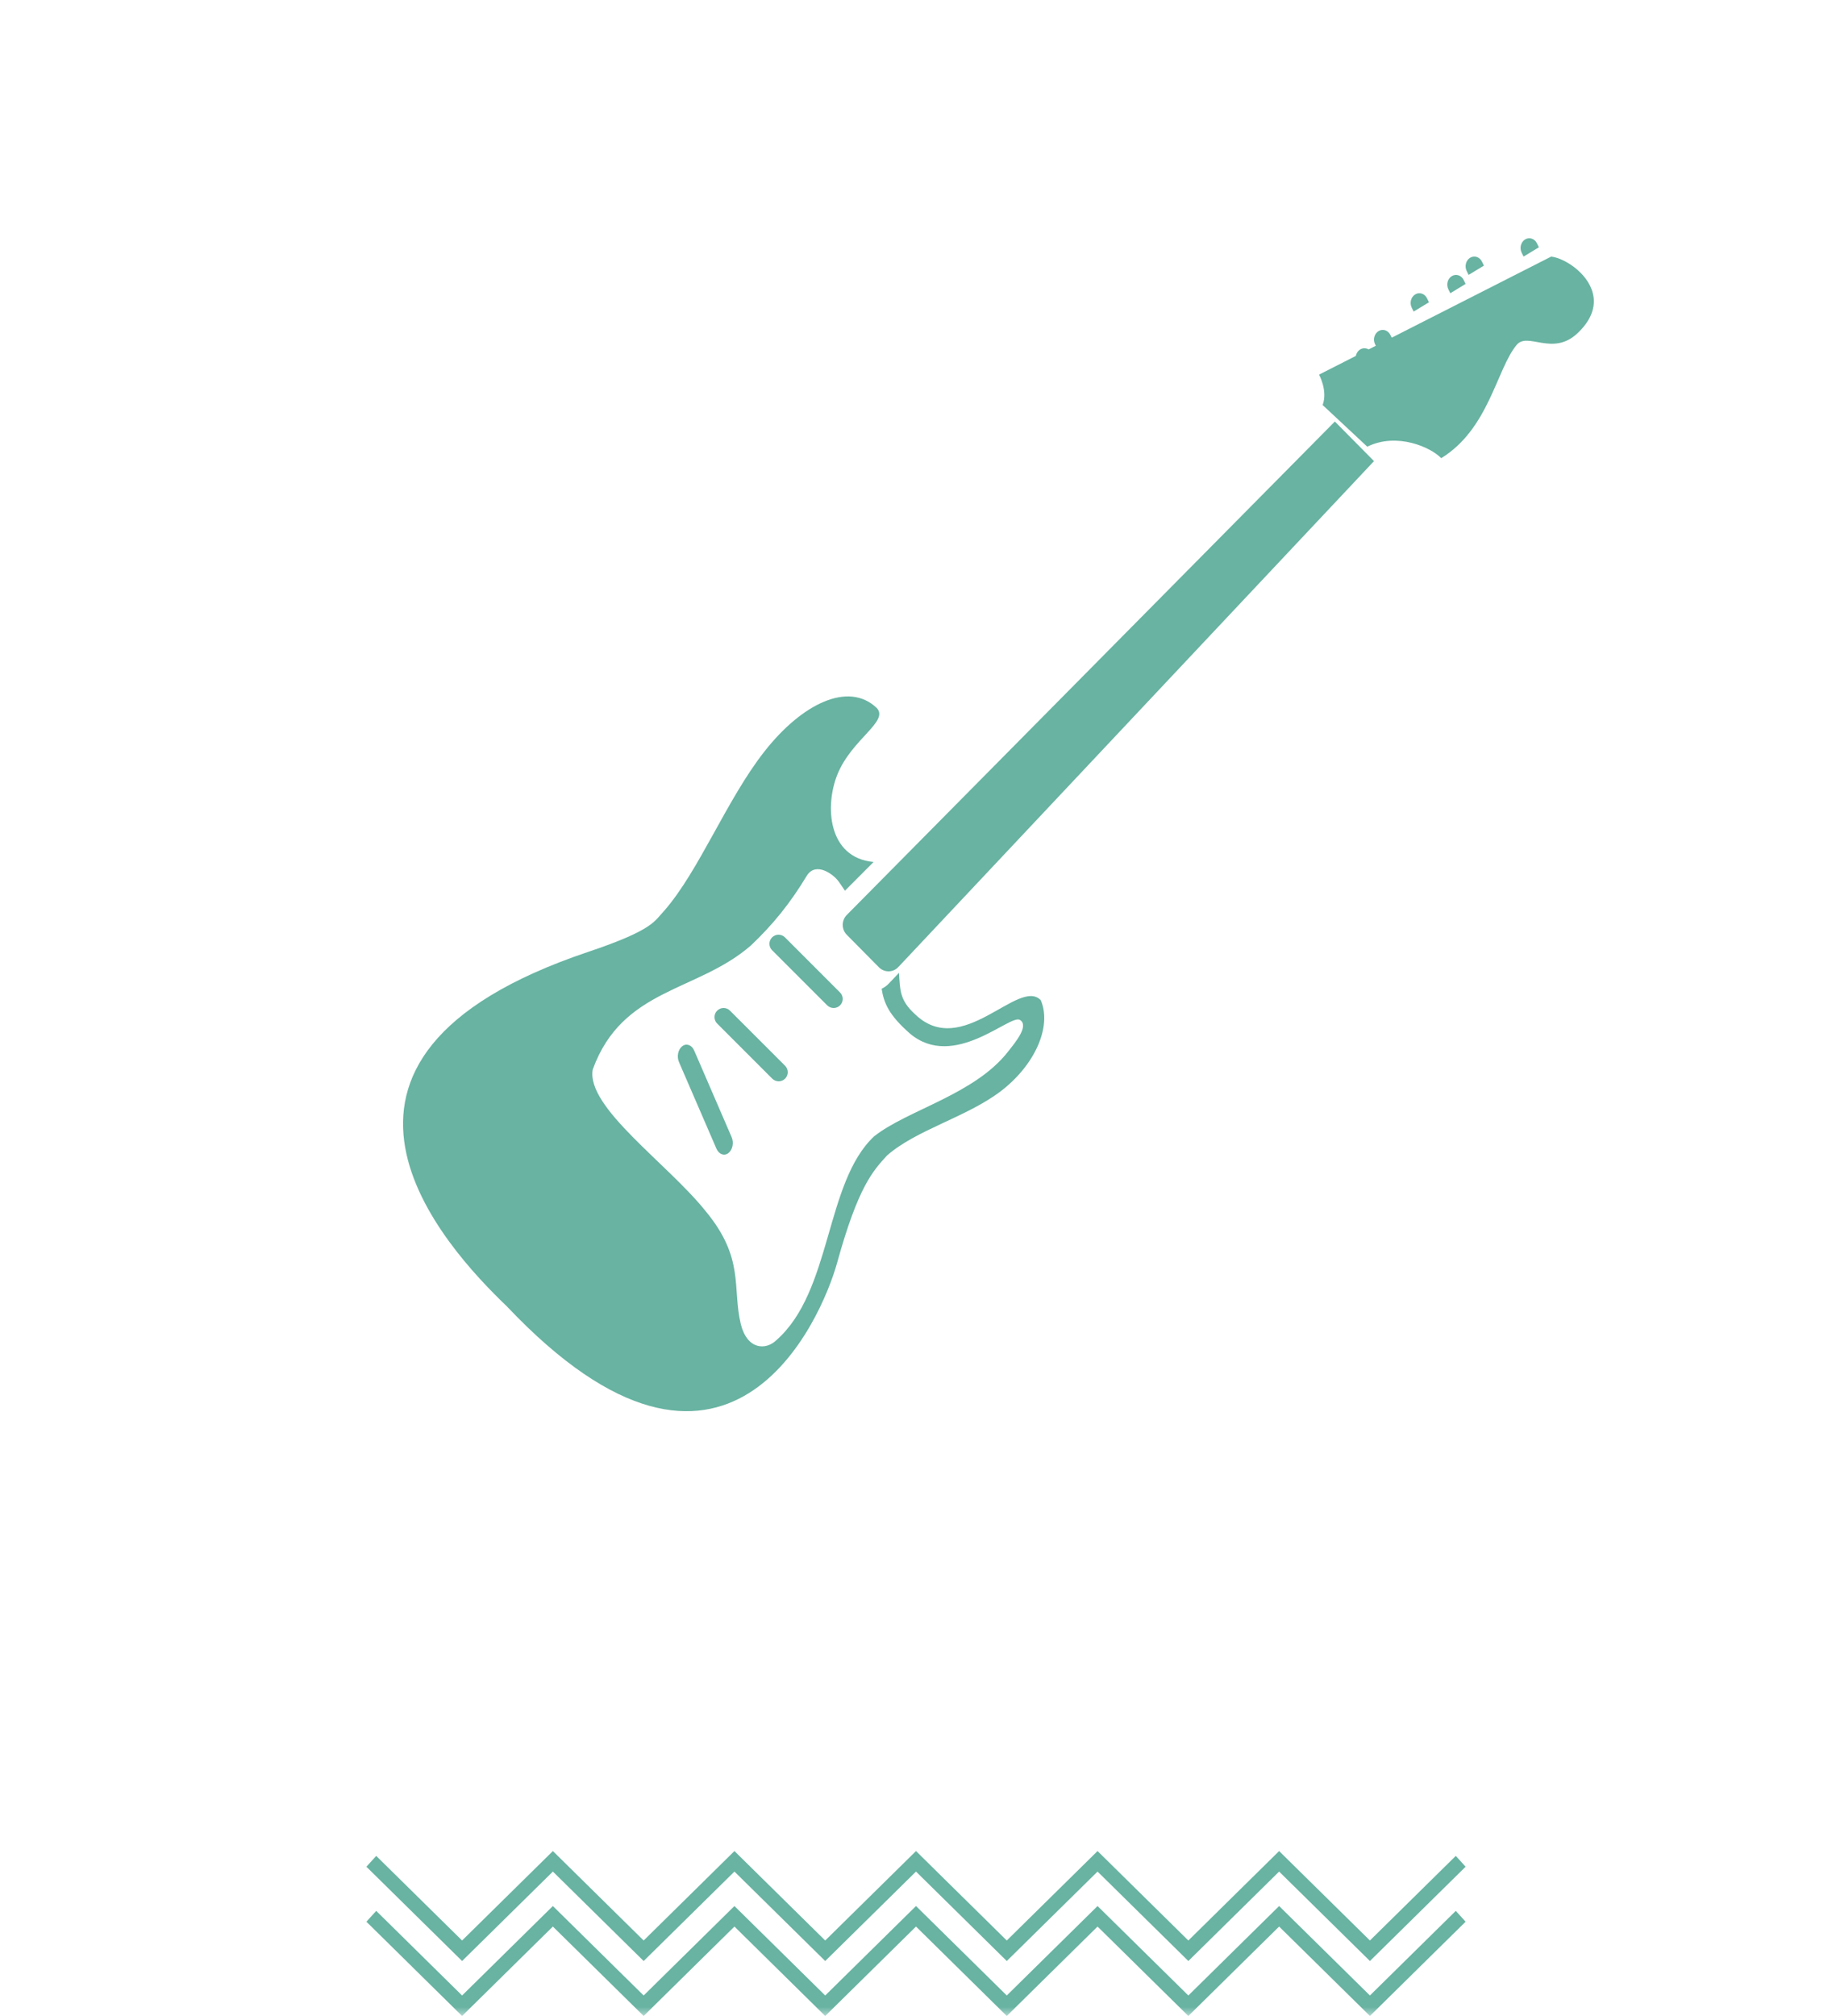 <?xml version="1.0" encoding="UTF-8"?>
<svg width="100px" height="110px" viewBox="0 0 100 110" version="1.1" xmlns="http://www.w3.org/2000/svg" xmlns:xlink="http://www.w3.org/1999/xlink">
    <!-- Generator: Sketch 64 (93537) - https://sketch.com -->
    <title>ns8</title>
    <desc>Created with Sketch.</desc>
    <defs>
        <rect id="path-1" x="0" y="0" width="98" height="122"></rect>
    </defs>
    <g id="ns8" stroke="none" stroke-width="1" fill="none" fill-rule="evenodd">
        <g id="project-page-turquoise-ICON-5-Copy-2" transform="translate(1, -12)">
            <mask id="mask-2" fill="white">
                <use xlink:href="#path-1"></use>
            </mask>
            <g id="Mask"></g>
            <g id="Group-19" mask="url(#mask-2)" fill="#68B3A2">
                <g transform="translate(21, 25)">
                    <path d="M23.854,41.154 C24.048,41.347 24.049,41.661 23.855,41.855 C23.661,42.048 23.347,42.048 23.153,41.855 L20.145,38.847 C19.951,38.654 19.952,38.339 20.145,38.145 C20.339,37.952 20.653,37.952 20.847,38.146 L23.854,41.154 Z" id="Fill-16"></path>
                    <path d="M20.855,45.153 C21.048,45.347 21.048,45.662 20.855,45.855 C20.661,46.049 20.346,46.048 20.153,45.855 L17.145,42.847 C16.952,42.654 16.952,42.339 17.145,42.146 C17.339,41.951 17.653,41.951 17.847,42.146 L20.855,45.153 Z" id="Fill-18"></path>
                    <path d="M17.936,49.045 C18.068,49.349 17.99,49.738 17.761,49.915 C17.533,50.091 17.242,49.986 17.109,49.681 L15.064,44.955 C14.932,44.65 15.01,44.262 15.239,44.086 C15.466,43.909 15.758,44.014 15.891,44.318 L17.936,49.045 Z" id="Fill-20"></path>
                    <path d="M50.863,10 C48.944,11.941 27.906,33.201 24.222,36.923 C23.926,37.222 23.926,37.707 24.222,38.006 L25.977,39.78 C26.273,40.078 26.747,40.073 27.035,39.766 L53,12.16 L50.863,10 Z" id="Fill-25"></path>
                    <path d="M60.783,5.822 C61.393,5.086 62.748,6.462 64.103,5.187 C65.565,3.816 64.999,2.505 64.108,1.725 C63.638,1.316 63.081,1.049 62.673,1 L50,7.441 C50,7.441 50.489,8.328 50.196,9.1 L52.633,11.373 C54.262,10.571 56.117,11.416 56.669,12 C59.271,10.402 59.686,7.153 60.783,5.822" id="Fill-22"></path>
                    <path d="M34.809,41.57 C33.593,40.328 30.515,44.831 27.947,42.339 C27.105,41.574 27.133,41.024 27.072,40.081 L26.518,40.664 C26.404,40.787 26.269,40.879 26.125,40.951 C26.244,41.712 26.503,42.375 27.68,43.404 C30.078,45.41 33.14,42.317 33.672,42.649 C34.192,42.972 33.406,43.892 33.028,44.376 C31.191,46.728 27.568,47.544 25.715,49.001 C23.019,51.527 23.428,57.46 20.365,60.137 C19.8,60.674 18.792,60.656 18.438,59.256 C17.956,57.254 18.663,55.672 16.516,53.083 C14.451,50.497 9.99,47.421 10.353,45.359 C11.977,40.89 16.056,41.145 18.997,38.58 C20.221,37.415 21.132,36.283 22.047,34.772 C22.535,34.006 23.504,34.687 23.814,35.148 C23.922,35.303 24.024,35.454 24.122,35.601 L25.685,34.033 C23.195,33.805 23.007,30.99 23.712,29.252 C24.496,27.321 26.544,26.362 25.858,25.631 C24.314,24.159 21.776,25.388 19.719,28.013 C17.66,30.638 16.161,34.514 14.259,36.691 C13.724,37.241 13.726,37.722 10.101,38.94 C-7.293,44.785 2.346,55.095 5.662,58.275 C17.714,71.013 22.85,58.958 23.695,55.9 C24.849,51.723 25.66,50.879 26.418,50.048 C28.019,48.643 30.755,47.957 32.61,46.553 C34.465,45.149 35.438,43.029 34.809,41.57" id="Fill-13"></path>
                    <path d="M53,6.492 L52.894,6.277 C52.768,6.02 52.479,5.924 52.248,6.065 C52.017,6.205 51.932,6.527 52.058,6.785 L52.164,7 L53,6.492 Z" id="Fill-1"></path>
                    <path d="M62,0.493 L61.894,0.276 C61.768,0.019 61.479,-0.076 61.248,0.065 C61.017,0.205 60.933,0.526 61.058,0.784 L61.164,1 L62,0.493 Z" id="Fill-3"></path>
                    <path d="M59,1.493 L58.894,1.276 C58.768,1.019 58.478,0.925 58.247,1.064 C58.017,1.205 57.933,1.526 58.058,1.784 L58.163,2 L59,1.493 Z" id="Fill-5"></path>
                    <path d="M58,2.492 L57.894,2.276 C57.768,2.019 57.479,1.925 57.248,2.065 C57.017,2.205 56.932,2.526 57.059,2.784 L57.164,3 L58,2.492 Z" id="Fill-7"></path>
                    <path d="M56,3.493 L55.894,3.276 C55.768,3.019 55.479,2.924 55.248,3.065 C55.017,3.205 54.933,3.526 55.058,3.784 L55.164,4 L56,3.493 Z" id="Fill-9"></path>
                    <path d="M54,5.493 L53.894,5.275 C53.768,5.019 53.479,4.925 53.249,5.065 C53.017,5.205 52.933,5.526 53.058,5.784 L53.165,6 L54,5.493 Z" id="Fill-11"></path>
                </g>
            </g>
            <g id="Group-15" mask="url(#mask-2)">
                <g transform="translate(19, 113)" id="Group-4-Copy-4">
                    <g>
                        <polygon id="Fill-1" fill="#68B3A2" points="30 0 25.044 4.881 20.089 6.23344242e-05 15.134 4.881 10.179 0 5.223 4.881 0.536 0.264 0 0.855 5.223 6 10.179 1.119 15.134 6 20.089 1.119 25.044 6 30 1.119 34.955 6 39.91 1.119 44.866 6 49.821 1.119 54.777 6 60 0.855 59.464 0.264 54.777 4.881 49.821 6.23344242e-05 44.866 4.881 39.91 6.23344242e-05 34.955 4.881"></polygon>
                        <polygon id="Fill-2" fill="#68B3A2" points="25.044 7.881 20.089 3 15.134 7.881 10.178 3 5.223 7.881 0.536 3.264 0 3.855 5.223 9 10.178 4.119 15.134 9 20.089 4.119 25.044 9 30 4.119 34.955 9 39.91 4.119 44.866 9 49.821 4.119 54.777 9 60 3.855 59.464 3.264 54.777 7.881 49.821 3 44.866 7.881 39.91 3 34.955 7.881 30 3"></polygon>
                    </g>
                </g>
            </g>
        </g>
    </g>
</svg>